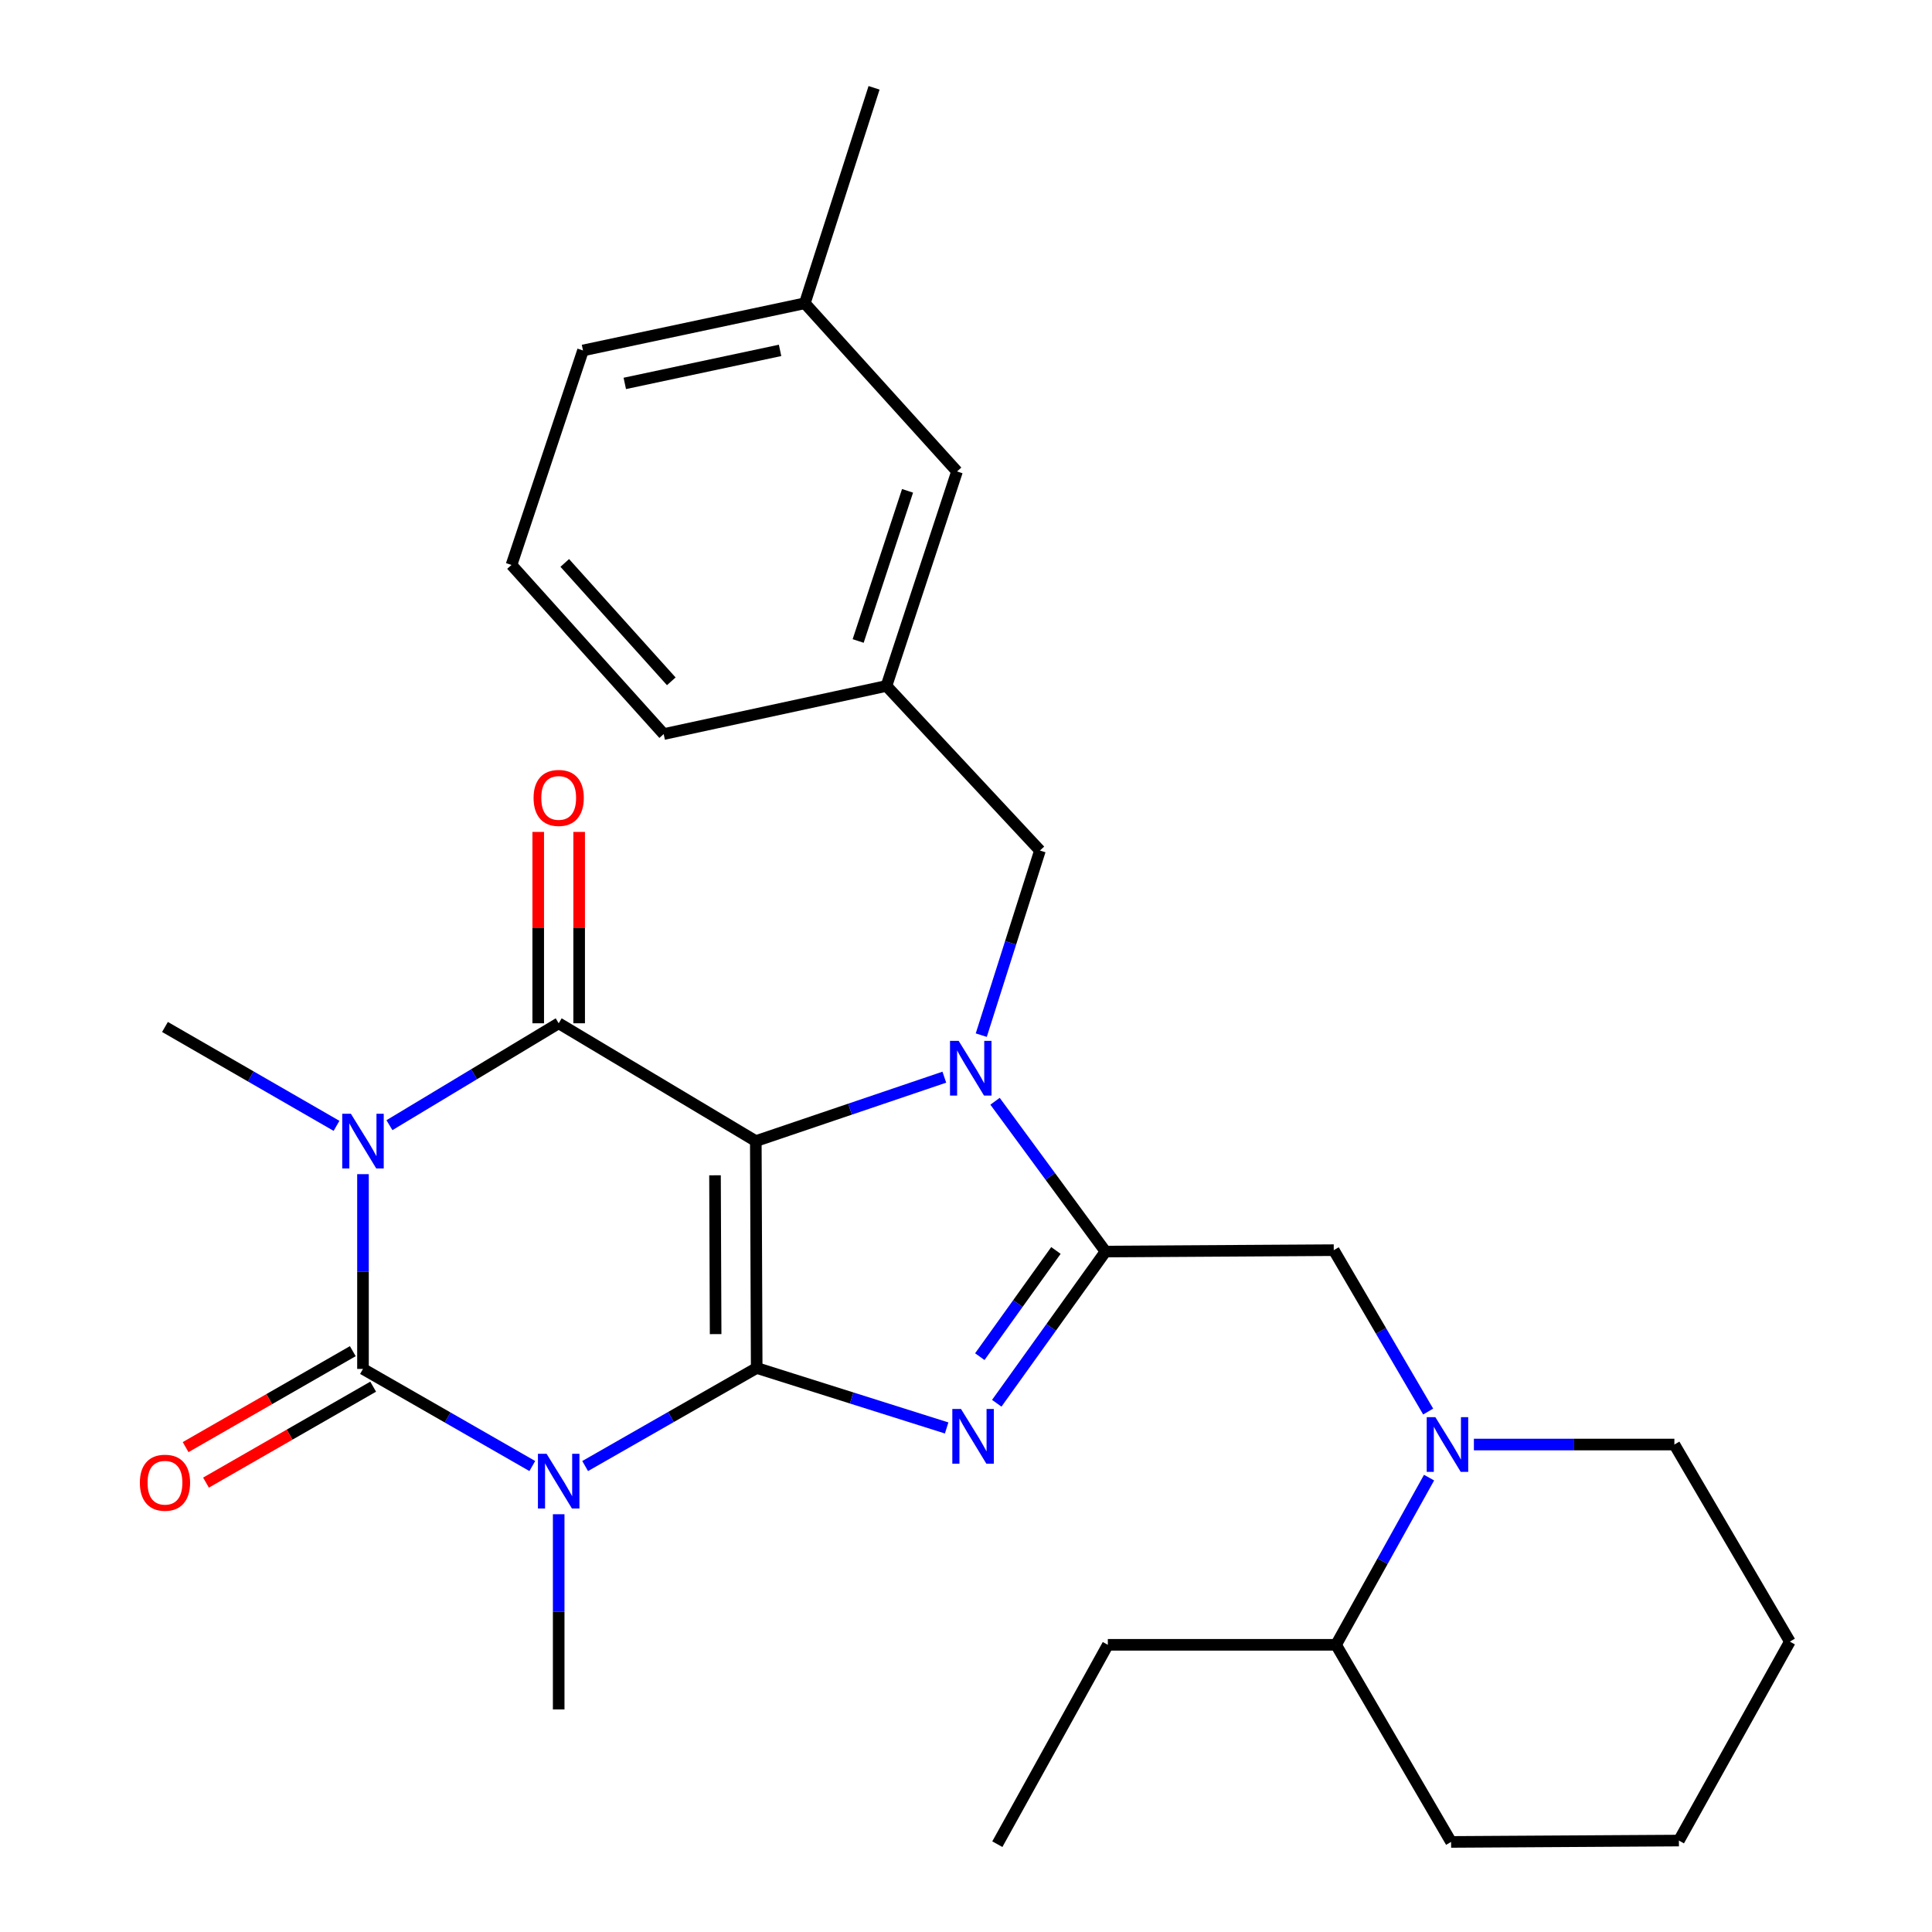 <?xml version='1.0' encoding='iso-8859-1'?>
<svg version='1.1' baseProfile='full'
              xmlns='http://www.w3.org/2000/svg'
                      xmlns:rdkit='http://www.rdkit.org/xml'
                      xmlns:xlink='http://www.w3.org/1999/xlink'
                  xml:space='preserve'
width='1000px' height='1000px' viewBox='0 0 1000 1000'>
<!-- END OF HEADER -->
<rect style='opacity:1.0;fill:#FFFFFF;stroke:none' width='1000' height='1000' x='0' y='0'> </rect>
<path class='bond-0' d='M 391.205,590.634 L 391.664,708.069' style='fill:none;fill-rule:evenodd;stroke:#000000;stroke-width:6px;stroke-linecap:butt;stroke-linejoin:miter;stroke-opacity:1' />
<path class='bond-0' d='M 370.086,608.332 L 370.408,690.537' style='fill:none;fill-rule:evenodd;stroke:#000000;stroke-width:6px;stroke-linecap:butt;stroke-linejoin:miter;stroke-opacity:1' />
<path class='bond-3' d='M 391.205,590.634 L 439.994,574.09' style='fill:none;fill-rule:evenodd;stroke:#000000;stroke-width:6px;stroke-linecap:butt;stroke-linejoin:miter;stroke-opacity:1' />
<path class='bond-3' d='M 439.994,574.09 L 488.783,557.546' style='fill:none;fill-rule:evenodd;stroke:#0000FF;stroke-width:6px;stroke-linecap:butt;stroke-linejoin:miter;stroke-opacity:1' />
<path class='bond-5' d='M 391.205,590.634 L 289.177,529.65' style='fill:none;fill-rule:evenodd;stroke:#000000;stroke-width:6px;stroke-linecap:butt;stroke-linejoin:miter;stroke-opacity:1' />
<path class='bond-1' d='M 391.664,708.069 L 347.266,733.447' style='fill:none;fill-rule:evenodd;stroke:#000000;stroke-width:6px;stroke-linecap:butt;stroke-linejoin:miter;stroke-opacity:1' />
<path class='bond-1' d='M 347.266,733.447 L 302.868,758.825' style='fill:none;fill-rule:evenodd;stroke:#0000FF;stroke-width:6px;stroke-linecap:butt;stroke-linejoin:miter;stroke-opacity:1' />
<path class='bond-6' d='M 391.664,708.069 L 440.824,723.59' style='fill:none;fill-rule:evenodd;stroke:#000000;stroke-width:6px;stroke-linecap:butt;stroke-linejoin:miter;stroke-opacity:1' />
<path class='bond-6' d='M 440.824,723.59 L 489.985,739.11' style='fill:none;fill-rule:evenodd;stroke:#0000FF;stroke-width:6px;stroke-linecap:butt;stroke-linejoin:miter;stroke-opacity:1' />
<path class='bond-15' d='M 289.177,783.765 L 289.177,834.285' style='fill:none;fill-rule:evenodd;stroke:#0000FF;stroke-width:6px;stroke-linecap:butt;stroke-linejoin:miter;stroke-opacity:1' />
<path class='bond-15' d='M 289.177,834.285 L 289.177,884.805' style='fill:none;fill-rule:evenodd;stroke:#000000;stroke-width:6px;stroke-linecap:butt;stroke-linejoin:miter;stroke-opacity:1' />
<path class='bond-30' d='M 275.518,758.817 L 231.698,733.684' style='fill:none;fill-rule:evenodd;stroke:#0000FF;stroke-width:6px;stroke-linecap:butt;stroke-linejoin:miter;stroke-opacity:1' />
<path class='bond-30' d='M 231.698,733.684 L 187.879,708.552' style='fill:none;fill-rule:evenodd;stroke:#000000;stroke-width:6px;stroke-linecap:butt;stroke-linejoin:miter;stroke-opacity:1' />
<path class='bond-2' d='M 201.575,582.388 L 245.376,556.019' style='fill:none;fill-rule:evenodd;stroke:#0000FF;stroke-width:6px;stroke-linecap:butt;stroke-linejoin:miter;stroke-opacity:1' />
<path class='bond-2' d='M 245.376,556.019 L 289.177,529.65' style='fill:none;fill-rule:evenodd;stroke:#000000;stroke-width:6px;stroke-linecap:butt;stroke-linejoin:miter;stroke-opacity:1' />
<path class='bond-4' d='M 187.879,607.742 L 187.879,658.147' style='fill:none;fill-rule:evenodd;stroke:#0000FF;stroke-width:6px;stroke-linecap:butt;stroke-linejoin:miter;stroke-opacity:1' />
<path class='bond-4' d='M 187.879,658.147 L 187.879,708.552' style='fill:none;fill-rule:evenodd;stroke:#000000;stroke-width:6px;stroke-linecap:butt;stroke-linejoin:miter;stroke-opacity:1' />
<path class='bond-16' d='M 174.182,582.738 L 129.787,557.148' style='fill:none;fill-rule:evenodd;stroke:#0000FF;stroke-width:6px;stroke-linecap:butt;stroke-linejoin:miter;stroke-opacity:1' />
<path class='bond-16' d='M 129.787,557.148 L 85.392,531.557' style='fill:none;fill-rule:evenodd;stroke:#000000;stroke-width:6px;stroke-linecap:butt;stroke-linejoin:miter;stroke-opacity:1' />
<path class='bond-7' d='M 515.033,570.013 L 543.623,608.908' style='fill:none;fill-rule:evenodd;stroke:#0000FF;stroke-width:6px;stroke-linecap:butt;stroke-linejoin:miter;stroke-opacity:1' />
<path class='bond-7' d='M 543.623,608.908 L 572.213,647.803' style='fill:none;fill-rule:evenodd;stroke:#000000;stroke-width:6px;stroke-linecap:butt;stroke-linejoin:miter;stroke-opacity:1' />
<path class='bond-10' d='M 507.901,535.793 L 523.09,488.011' style='fill:none;fill-rule:evenodd;stroke:#0000FF;stroke-width:6px;stroke-linecap:butt;stroke-linejoin:miter;stroke-opacity:1' />
<path class='bond-10' d='M 523.09,488.011 L 538.278,440.229' style='fill:none;fill-rule:evenodd;stroke:#000000;stroke-width:6px;stroke-linecap:butt;stroke-linejoin:miter;stroke-opacity:1' />
<path class='bond-11' d='M 182.606,699.364 L 139.34,724.194' style='fill:none;fill-rule:evenodd;stroke:#000000;stroke-width:6px;stroke-linecap:butt;stroke-linejoin:miter;stroke-opacity:1' />
<path class='bond-11' d='M 139.34,724.194 L 96.074,749.025' style='fill:none;fill-rule:evenodd;stroke:#FF0000;stroke-width:6px;stroke-linecap:butt;stroke-linejoin:miter;stroke-opacity:1' />
<path class='bond-11' d='M 193.152,717.74 L 149.886,742.57' style='fill:none;fill-rule:evenodd;stroke:#000000;stroke-width:6px;stroke-linecap:butt;stroke-linejoin:miter;stroke-opacity:1' />
<path class='bond-11' d='M 149.886,742.57 L 106.62,767.401' style='fill:none;fill-rule:evenodd;stroke:#FF0000;stroke-width:6px;stroke-linecap:butt;stroke-linejoin:miter;stroke-opacity:1' />
<path class='bond-12' d='M 299.77,529.65 L 299.77,480.125' style='fill:none;fill-rule:evenodd;stroke:#000000;stroke-width:6px;stroke-linecap:butt;stroke-linejoin:miter;stroke-opacity:1' />
<path class='bond-12' d='M 299.77,480.125 L 299.77,430.599' style='fill:none;fill-rule:evenodd;stroke:#FF0000;stroke-width:6px;stroke-linecap:butt;stroke-linejoin:miter;stroke-opacity:1' />
<path class='bond-12' d='M 278.583,529.65 L 278.583,480.125' style='fill:none;fill-rule:evenodd;stroke:#000000;stroke-width:6px;stroke-linecap:butt;stroke-linejoin:miter;stroke-opacity:1' />
<path class='bond-12' d='M 278.583,480.125 L 278.583,430.599' style='fill:none;fill-rule:evenodd;stroke:#FF0000;stroke-width:6px;stroke-linecap:butt;stroke-linejoin:miter;stroke-opacity:1' />
<path class='bond-29' d='M 515.921,726.326 L 544.067,687.065' style='fill:none;fill-rule:evenodd;stroke:#0000FF;stroke-width:6px;stroke-linecap:butt;stroke-linejoin:miter;stroke-opacity:1' />
<path class='bond-29' d='M 544.067,687.065 L 572.213,647.803' style='fill:none;fill-rule:evenodd;stroke:#000000;stroke-width:6px;stroke-linecap:butt;stroke-linejoin:miter;stroke-opacity:1' />
<path class='bond-29' d='M 507.145,702.204 L 526.847,674.721' style='fill:none;fill-rule:evenodd;stroke:#0000FF;stroke-width:6px;stroke-linecap:butt;stroke-linejoin:miter;stroke-opacity:1' />
<path class='bond-29' d='M 526.847,674.721 L 546.55,647.238' style='fill:none;fill-rule:evenodd;stroke:#000000;stroke-width:6px;stroke-linecap:butt;stroke-linejoin:miter;stroke-opacity:1' />
<path class='bond-9' d='M 572.213,647.803 L 690.354,647.085' style='fill:none;fill-rule:evenodd;stroke:#000000;stroke-width:6px;stroke-linecap:butt;stroke-linejoin:miter;stroke-opacity:1' />
<path class='bond-8' d='M 739.219,730.615 L 714.787,688.85' style='fill:none;fill-rule:evenodd;stroke:#0000FF;stroke-width:6px;stroke-linecap:butt;stroke-linejoin:miter;stroke-opacity:1' />
<path class='bond-8' d='M 714.787,688.85 L 690.354,647.085' style='fill:none;fill-rule:evenodd;stroke:#000000;stroke-width:6px;stroke-linecap:butt;stroke-linejoin:miter;stroke-opacity:1' />
<path class='bond-13' d='M 739.681,764.814 L 715.612,808.083' style='fill:none;fill-rule:evenodd;stroke:#0000FF;stroke-width:6px;stroke-linecap:butt;stroke-linejoin:miter;stroke-opacity:1' />
<path class='bond-13' d='M 715.612,808.083 L 691.543,851.353' style='fill:none;fill-rule:evenodd;stroke:#000000;stroke-width:6px;stroke-linecap:butt;stroke-linejoin:miter;stroke-opacity:1' />
<path class='bond-18' d='M 762.884,747.689 L 814.769,747.689' style='fill:none;fill-rule:evenodd;stroke:#0000FF;stroke-width:6px;stroke-linecap:butt;stroke-linejoin:miter;stroke-opacity:1' />
<path class='bond-18' d='M 814.769,747.689 L 866.655,747.689' style='fill:none;fill-rule:evenodd;stroke:#000000;stroke-width:6px;stroke-linecap:butt;stroke-linejoin:miter;stroke-opacity:1' />
<path class='bond-14' d='M 538.278,440.229 L 458.827,355.045' style='fill:none;fill-rule:evenodd;stroke:#000000;stroke-width:6px;stroke-linecap:butt;stroke-linejoin:miter;stroke-opacity:1' />
<path class='bond-22' d='M 691.543,851.353 L 573.414,851.353' style='fill:none;fill-rule:evenodd;stroke:#000000;stroke-width:6px;stroke-linecap:butt;stroke-linejoin:miter;stroke-opacity:1' />
<path class='bond-23' d='M 691.543,851.353 L 751.079,953.38' style='fill:none;fill-rule:evenodd;stroke:#000000;stroke-width:6px;stroke-linecap:butt;stroke-linejoin:miter;stroke-opacity:1' />
<path class='bond-17' d='M 458.827,355.045 L 495.351,244.025' style='fill:none;fill-rule:evenodd;stroke:#000000;stroke-width:6px;stroke-linecap:butt;stroke-linejoin:miter;stroke-opacity:1' />
<path class='bond-17' d='M 444.179,331.771 L 469.746,254.057' style='fill:none;fill-rule:evenodd;stroke:#000000;stroke-width:6px;stroke-linecap:butt;stroke-linejoin:miter;stroke-opacity:1' />
<path class='bond-21' d='M 458.827,355.045 L 343.522,379.952' style='fill:none;fill-rule:evenodd;stroke:#000000;stroke-width:6px;stroke-linecap:butt;stroke-linejoin:miter;stroke-opacity:1' />
<path class='bond-19' d='M 495.351,244.025 L 416.582,156.969' style='fill:none;fill-rule:evenodd;stroke:#000000;stroke-width:6px;stroke-linecap:butt;stroke-linejoin:miter;stroke-opacity:1' />
<path class='bond-26' d='M 866.655,747.689 L 926.426,849.693' style='fill:none;fill-rule:evenodd;stroke:#000000;stroke-width:6px;stroke-linecap:butt;stroke-linejoin:miter;stroke-opacity:1' />
<path class='bond-25' d='M 416.582,156.969 L 452.412,45.455' style='fill:none;fill-rule:evenodd;stroke:#000000;stroke-width:6px;stroke-linecap:butt;stroke-linejoin:miter;stroke-opacity:1' />
<path class='bond-31' d='M 416.582,156.969 L 301.76,181.393' style='fill:none;fill-rule:evenodd;stroke:#000000;stroke-width:6px;stroke-linecap:butt;stroke-linejoin:miter;stroke-opacity:1' />
<path class='bond-31' d='M 403.767,181.356 L 323.391,198.453' style='fill:none;fill-rule:evenodd;stroke:#000000;stroke-width:6px;stroke-linecap:butt;stroke-linejoin:miter;stroke-opacity:1' />
<path class='bond-20' d='M 264.753,292.414 L 343.522,379.952' style='fill:none;fill-rule:evenodd;stroke:#000000;stroke-width:6px;stroke-linecap:butt;stroke-linejoin:miter;stroke-opacity:1' />
<path class='bond-20' d='M 292.318,291.372 L 347.456,352.649' style='fill:none;fill-rule:evenodd;stroke:#000000;stroke-width:6px;stroke-linecap:butt;stroke-linejoin:miter;stroke-opacity:1' />
<path class='bond-24' d='M 264.753,292.414 L 301.76,181.393' style='fill:none;fill-rule:evenodd;stroke:#000000;stroke-width:6px;stroke-linecap:butt;stroke-linejoin:miter;stroke-opacity:1' />
<path class='bond-27' d='M 573.414,851.353 L 516.22,954.545' style='fill:none;fill-rule:evenodd;stroke:#000000;stroke-width:6px;stroke-linecap:butt;stroke-linejoin:miter;stroke-opacity:1' />
<path class='bond-32' d='M 751.079,953.38 L 868.997,952.674' style='fill:none;fill-rule:evenodd;stroke:#000000;stroke-width:6px;stroke-linecap:butt;stroke-linejoin:miter;stroke-opacity:1' />
<path class='bond-28' d='M 926.426,849.693 L 868.997,952.674' style='fill:none;fill-rule:evenodd;stroke:#000000;stroke-width:6px;stroke-linecap:butt;stroke-linejoin:miter;stroke-opacity:1' />
<path  class='atom-2' d='M 282.917 752.491
L 292.197 767.491
Q 293.117 768.971, 294.597 771.651
Q 296.077 774.331, 296.157 774.491
L 296.157 752.491
L 299.917 752.491
L 299.917 780.811
L 296.037 780.811
L 286.077 764.411
Q 284.917 762.491, 283.677 760.291
Q 282.477 758.091, 282.117 757.411
L 282.117 780.811
L 278.437 780.811
L 278.437 752.491
L 282.917 752.491
' fill='#0000FF'/>
<path  class='atom-3' d='M 181.619 576.474
L 190.899 591.474
Q 191.819 592.954, 193.299 595.634
Q 194.779 598.314, 194.859 598.474
L 194.859 576.474
L 198.619 576.474
L 198.619 604.794
L 194.739 604.794
L 184.779 588.394
Q 183.619 586.474, 182.379 584.274
Q 181.179 582.074, 180.819 581.394
L 180.819 604.794
L 177.139 604.794
L 177.139 576.474
L 181.619 576.474
' fill='#0000FF'/>
<path  class='atom-4' d='M 496.2 538.749
L 505.48 553.749
Q 506.4 555.229, 507.88 557.909
Q 509.36 560.589, 509.44 560.749
L 509.44 538.749
L 513.2 538.749
L 513.2 567.069
L 509.32 567.069
L 499.36 550.669
Q 498.2 548.749, 496.96 546.549
Q 495.76 544.349, 495.4 543.669
L 495.4 567.069
L 491.72 567.069
L 491.72 538.749
L 496.2 538.749
' fill='#0000FF'/>
<path  class='atom-7' d='M 497.401 729.268
L 506.681 744.268
Q 507.601 745.748, 509.081 748.428
Q 510.561 751.108, 510.641 751.268
L 510.641 729.268
L 514.401 729.268
L 514.401 757.588
L 510.521 757.588
L 500.561 741.188
Q 499.401 739.268, 498.161 737.068
Q 496.961 734.868, 496.601 734.188
L 496.601 757.588
L 492.921 757.588
L 492.921 729.268
L 497.401 729.268
' fill='#0000FF'/>
<path  class='atom-9' d='M 742.947 733.529
L 752.227 748.529
Q 753.147 750.009, 754.627 752.689
Q 756.107 755.369, 756.187 755.529
L 756.187 733.529
L 759.947 733.529
L 759.947 761.849
L 756.067 761.849
L 746.107 745.449
Q 744.947 743.529, 743.707 741.329
Q 742.507 739.129, 742.147 738.449
L 742.147 761.849
L 738.467 761.849
L 738.467 733.529
L 742.947 733.529
' fill='#0000FF'/>
<path  class='atom-12' d='M 72.392 767.449
Q 72.392 760.649, 75.752 756.849
Q 79.112 753.049, 85.392 753.049
Q 91.672 753.049, 95.032 756.849
Q 98.392 760.649, 98.392 767.449
Q 98.392 774.329, 94.993 778.249
Q 91.593 782.129, 85.392 782.129
Q 79.153 782.129, 75.752 778.249
Q 72.392 774.369, 72.392 767.449
M 85.392 778.929
Q 89.713 778.929, 92.032 776.049
Q 94.392 773.129, 94.392 767.449
Q 94.392 761.889, 92.032 759.089
Q 89.713 756.249, 85.392 756.249
Q 81.073 756.249, 78.713 759.049
Q 76.392 761.849, 76.392 767.449
Q 76.392 773.169, 78.713 776.049
Q 81.073 778.929, 85.392 778.929
' fill='#FF0000'/>
<path  class='atom-13' d='M 276.177 413.001
Q 276.177 406.201, 279.537 402.401
Q 282.897 398.601, 289.177 398.601
Q 295.457 398.601, 298.817 402.401
Q 302.177 406.201, 302.177 413.001
Q 302.177 419.881, 298.777 423.801
Q 295.377 427.681, 289.177 427.681
Q 282.937 427.681, 279.537 423.801
Q 276.177 419.921, 276.177 413.001
M 289.177 424.481
Q 293.497 424.481, 295.817 421.601
Q 298.177 418.681, 298.177 413.001
Q 298.177 407.441, 295.817 404.641
Q 293.497 401.801, 289.177 401.801
Q 284.857 401.801, 282.497 404.601
Q 280.177 407.401, 280.177 413.001
Q 280.177 418.721, 282.497 421.601
Q 284.857 424.481, 289.177 424.481
' fill='#FF0000'/>
</svg>
